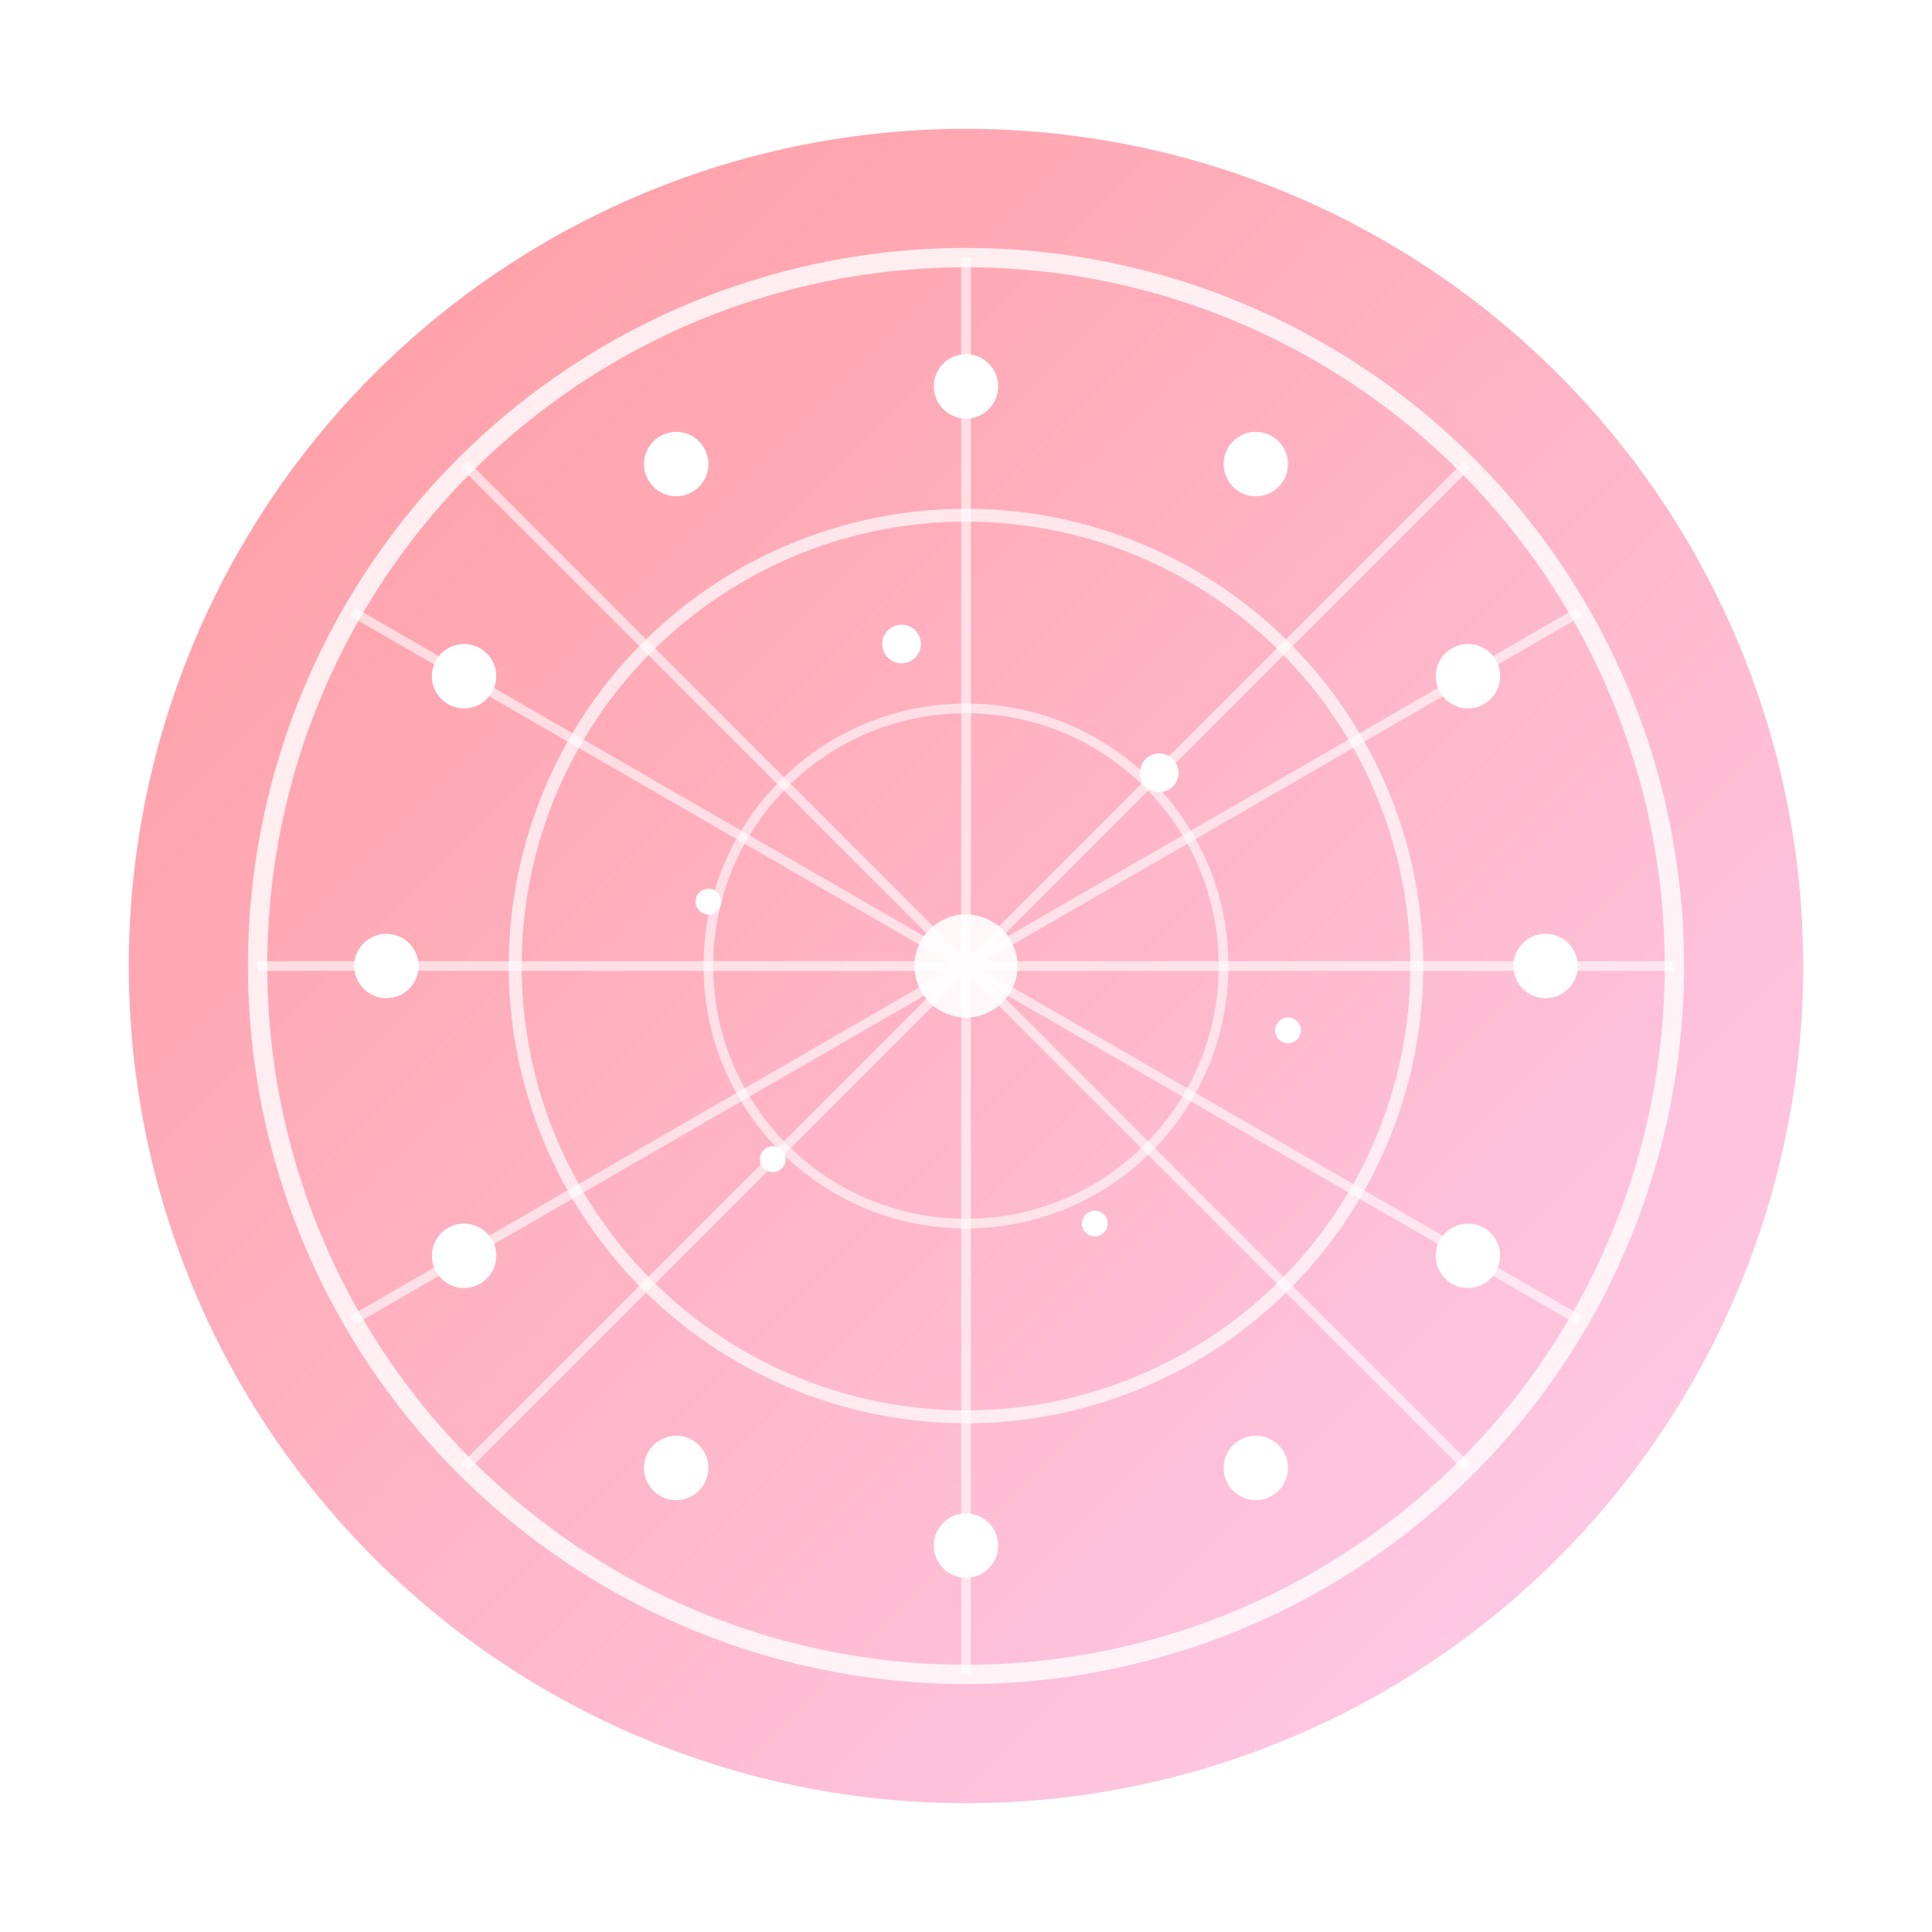 <?xml version="1.0" encoding="UTF-8"?>
<svg width="300px" height="300px" viewBox="0 0 300 300" xmlns="http://www.w3.org/2000/svg">
  <defs>
    <linearGradient id="bgGradient" x1="0%" y1="0%" x2="100%" y2="100%">
      <stop offset="0%" stop-color="#FF9A9E"/>
      <stop offset="100%" stop-color="#FECFEF"/>
    </linearGradient>
    <filter id="shadow" x="-20%" y="-20%" width="140%" height="140%">
      <feDropShadow dx="0" dy="4" stdDeviation="6" flood-color="#000" flood-opacity="0.15"/>
    </filter>
  </defs>
  
  <!-- 背景圆 -->
  <circle cx="150" cy="150" r="130" fill="url(#bgGradient)" filter="url(#shadow)"/>
  
  <!-- 星座盘 - 现代化处理 -->
  <g transform="translate(150, 150)">
    <!-- 外圈 -->
    <circle cx="0" cy="0" r="110" fill="none" stroke="#FFF" stroke-width="3" opacity="0.8"/>
    
    <!-- 十二分割线 -->
    <g stroke="#FFF" stroke-width="1.5" opacity="0.6">
      <line x1="0" y1="-110" x2="0" y2="110"/>
      <line x1="-110" y1="0" x2="110" y2="0"/>
      <line x1="-77.78" y1="-77.78" x2="77.78" y2="77.78"/>
      <line x1="77.78" y1="-77.78" x2="-77.78" y2="77.78"/>
      <line x1="-95.26" y1="-55" x2="95.26" y2="55"/>
      <line x1="95.26" y1="-55" x2="-95.26" y2="55"/>
    </g>
    
    <!-- 中圈 -->
    <circle cx="0" cy="0" r="70" fill="none" stroke="#FFF" stroke-width="2" opacity="0.7"/>
    
    <!-- 内圈 -->
    <circle cx="0" cy="0" r="40" fill="none" stroke="#FFF" stroke-width="1.5" opacity="0.6"/>
    
    <!-- 中心点 -->
    <circle cx="0" cy="0" r="8" fill="#FFF" opacity="0.9"/>
    
    <!-- 星座符号 - 简化表示 -->
    <g fill="#FFF">
      <!-- 代表12星座的点 -->
      <circle cx="0" cy="-90" r="5"/> <!-- 白羊座 -->
      <circle cx="45" cy="-77.94" r="5"/> <!-- 金牛座 -->
      <circle cx="77.94" cy="-45" r="5"/> <!-- 双子座 -->
      <circle cx="90" cy="0" r="5"/> <!-- 巨蟹座 -->
      <circle cx="77.94" cy="45" r="5"/> <!-- 狮子座 -->
      <circle cx="45" cy="77.94" r="5"/> <!-- 处女座 -->
      <circle cx="0" cy="90" r="5"/> <!-- 天秤座 -->
      <circle cx="-45" cy="77.94" r="5"/> <!-- 天蝎座 -->
      <circle cx="-77.94" cy="45" r="5"/> <!-- 射手座 -->
      <circle cx="-90" cy="0" r="5"/> <!-- 摩羯座 -->
      <circle cx="-77.94" cy="-45" r="5"/> <!-- 水瓶座 -->
      <circle cx="-45" cy="-77.94" r="5"/> <!-- 双鱼座 -->
    </g>
    
    <!-- 星星装饰 -->
    <g fill="#FFF">
      <circle cx="30" cy="-30" r="3"/>
      <circle cx="-30" cy="30" r="2"/>
      <circle cx="50" cy="10" r="2"/>
      <circle cx="-10" cy="-50" r="3"/>
      <circle cx="-40" cy="-10" r="2"/>
      <circle cx="20" cy="40" r="2"/>
    </g>
  </g>
</svg> 